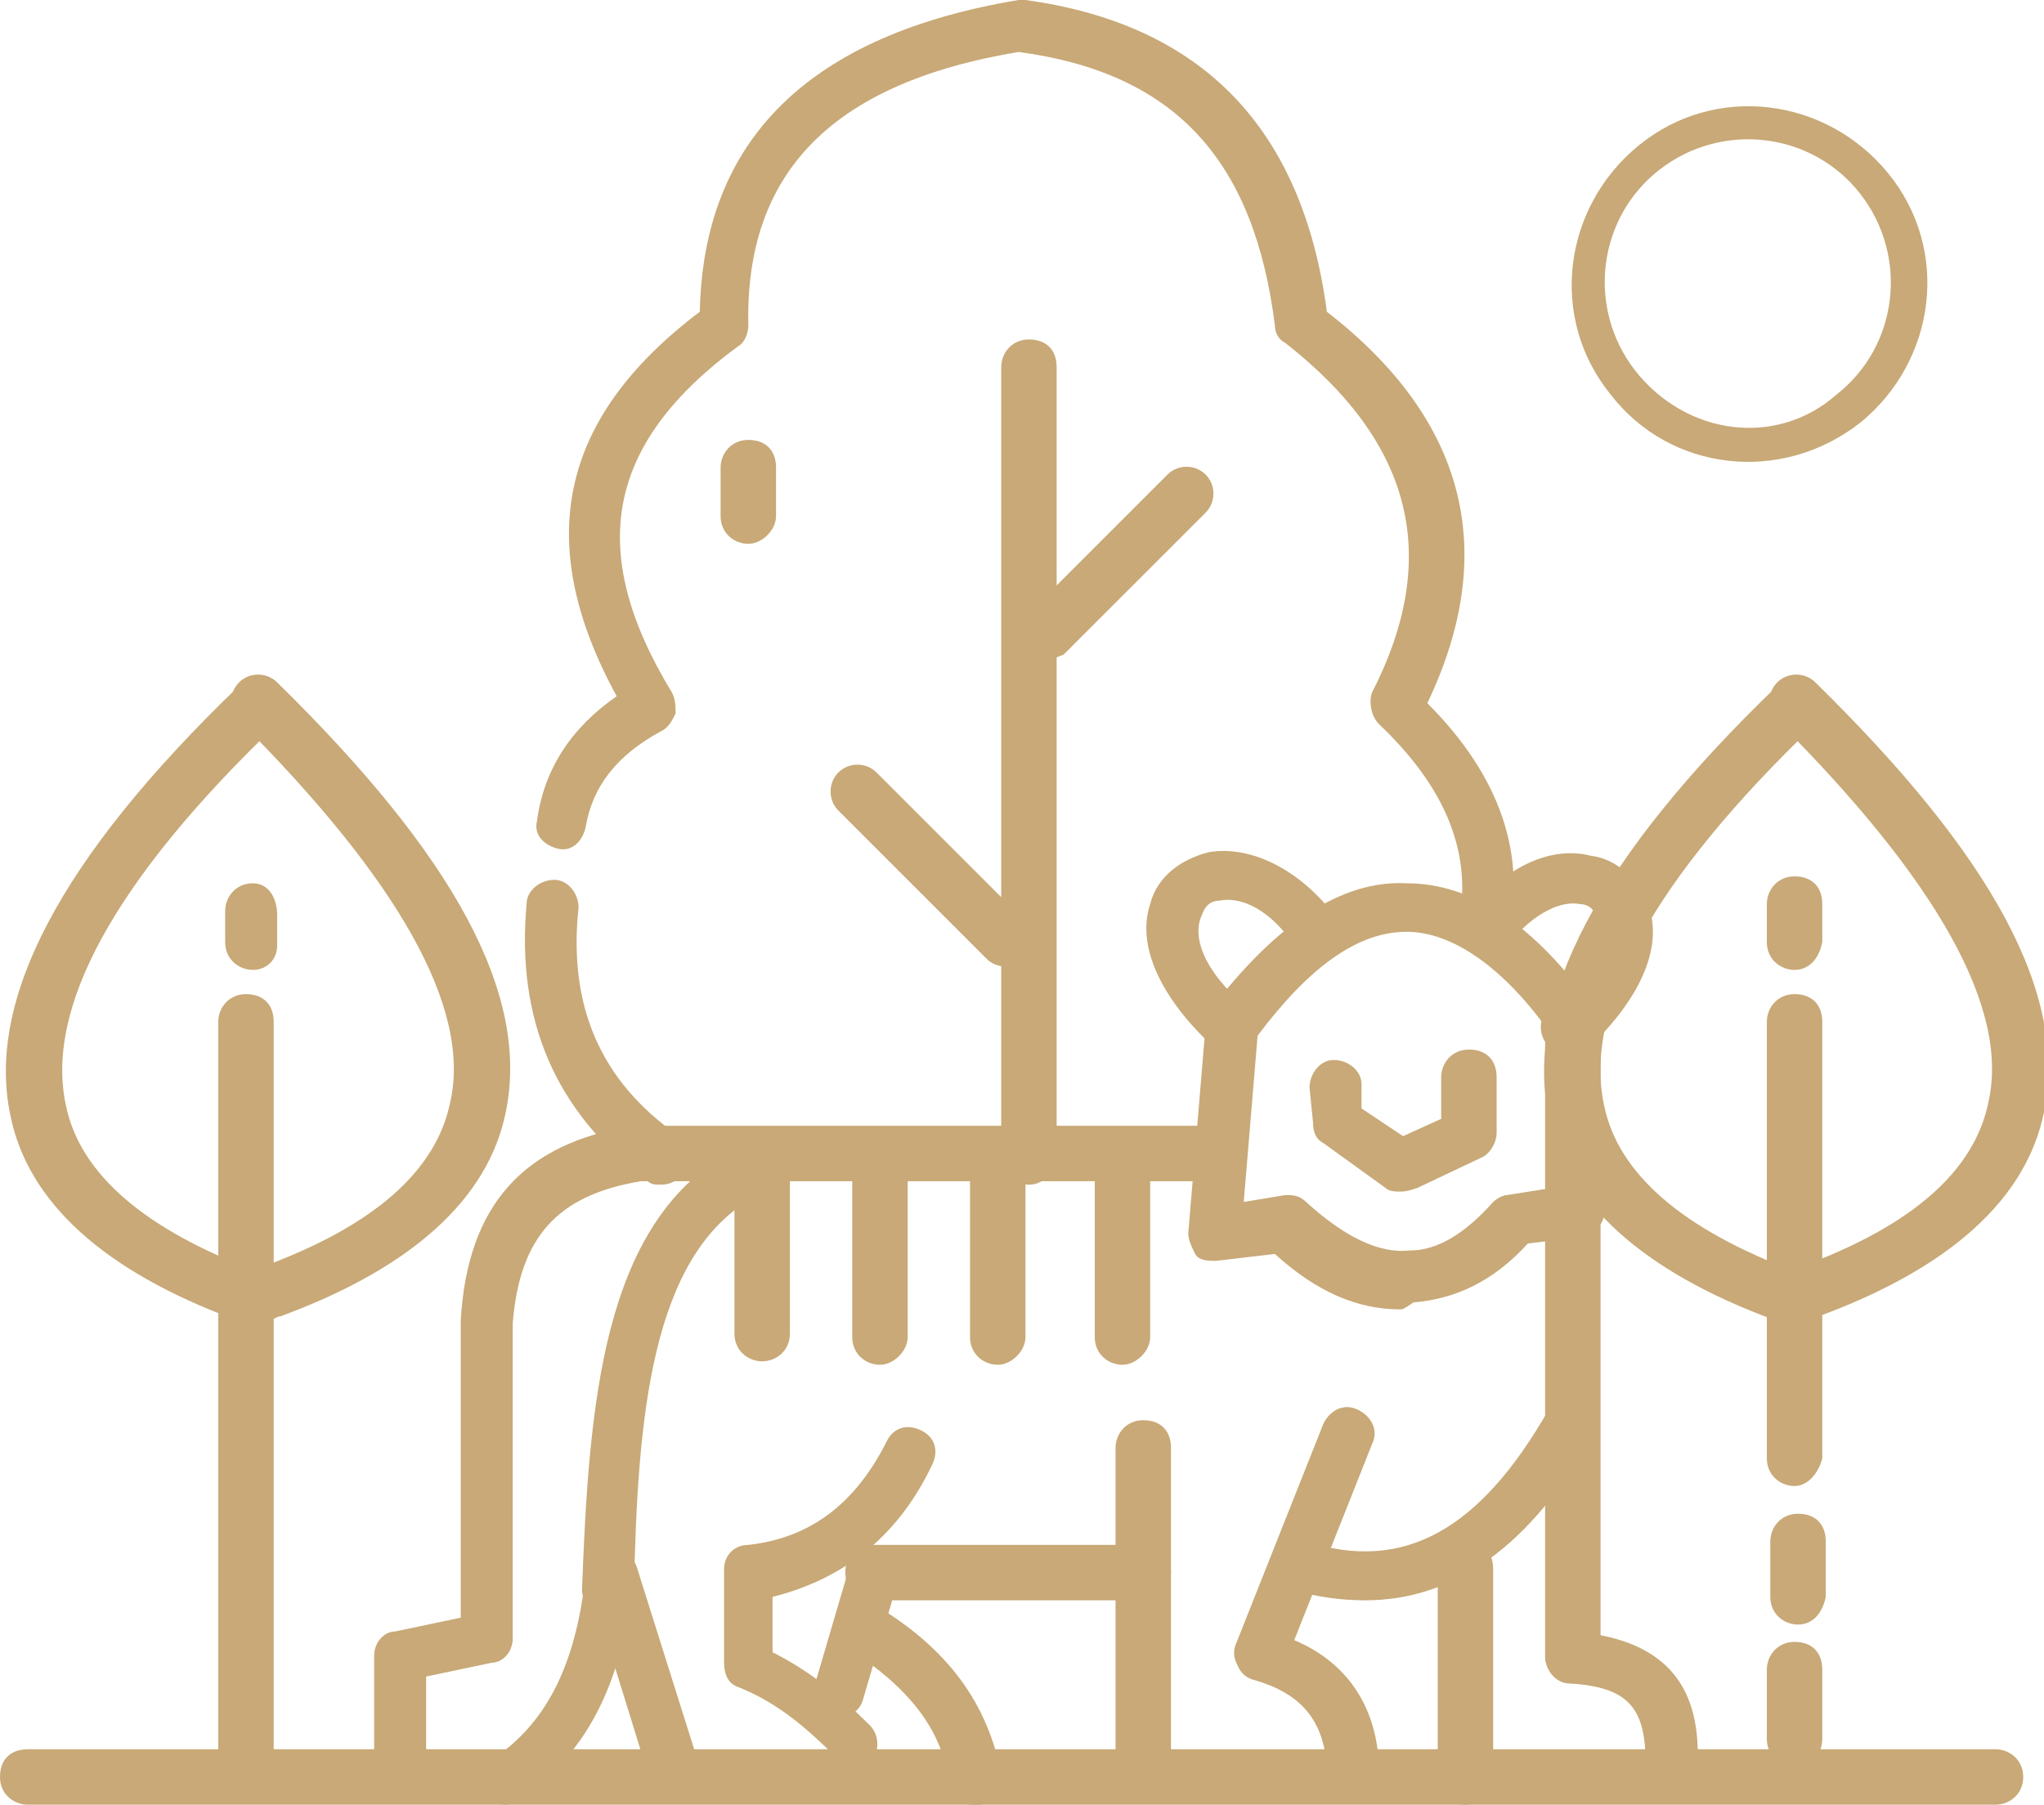 <svg xml:space="preserve" style="enable-background:new 0 0 59 52.1;" viewBox="0 0 59 52.1" y="0px" x="0px" xmlns:xlink="http://www.w3.org/1999/xlink" xmlns="http://www.w3.org/2000/svg" id="Layer_1" version="1.1">
<style type="text/css">
	.st0{fill:#C8A977;}
	.st1{fill-rule:evenodd;clip-rule:evenodd;fill:#C8A977;}
</style>
<g transform="scale(1 -1)" id="Page_background">
</g>
<g transform="scale(1 -1)" id="MouseOff">
	<g id="Group">
		<path d="M7.1-51.7c-0.4,0-0.8,0.3-0.8,0.8v21.4c0,0.4,0.3,0.8,0.8,0.8s0.8-0.3,0.8-0.8V-51
			C7.9-51.4,7.6-51.7,7.1-51.7z" class="st0"></path>
		<path d="M7.3-28c-0.4,0-0.8,0.3-0.8,0.8v0.9c0,0.4,0.3,0.8,0.8,0.8S8-26,8-26.4v-0.9C8-27.7,7.7-28,7.3-28z" class="st0"></path>
		<path d="M29.7-34.2c-0.4,0-0.8,0.3-0.8,0.8v22.8c0,0.4,0.3,0.8,0.8,0.8s0.8-0.3,0.8-0.8v-22.8
			C30.4-33.9,30.1-34.2,29.7-34.2z" class="st0"></path>
		<path d="M30.1-19.1c-0.2,0-0.4,0.1-0.5,0.2c-0.3,0.3-0.3,0.8,0,1.1l4.1,4.1c0.3,0.3,0.8,0.3,1.1,0
			c0.3-0.3,0.3-0.8,0-1.1l-4.1-4.1C30.4-19,30.3-19.1,30.1-19.1z" class="st0"></path>
		<path d="M29-27.9c-0.2,0-0.4,0.1-0.5,0.2l-4.3,4.3c-0.3,0.3-0.3,0.8,0,1.1s0.8,0.3,1.1,0l4.3-4.3
			c0.3-0.3,0.3-0.8,0-1.1C29.4-27.8,29.2-27.9,29-27.9z" class="st0"></path>
		<path d="M21.6-15.7c-0.4,0-0.8,0.3-0.8,0.8v1.4c0,0.4,0.3,0.8,0.8,0.8s0.8-0.3,0.8-0.8v-1.4
			C22.4-15.3,22-15.7,21.6-15.7z" class="st0"></path>
		<path d="M51.8-28c-0.4,0-0.8,0.3-0.8,0.8v1.1c0,0.4,0.3,0.8,0.8,0.8s0.8-0.3,0.8-0.8v-1.1C52.5-27.7,52.2-28,51.8-28z" class="st0"></path>
		<path d="M51.8-42.9c-0.4,0-0.8,0.3-0.8,0.8v12.6c0,0.4,0.3,0.8,0.8,0.8s0.8-0.3,0.8-0.8v-12.6
			C52.5-42.5,52.2-42.9,51.8-42.9z" class="st0"></path>
		<path d="M51.9-46.9c-0.4,0-0.8,0.3-0.8,0.8v1.6c0,0.4,0.3,0.8,0.8,0.8s0.8-0.3,0.8-0.8v-1.6
			C52.6-46.6,52.3-46.9,51.9-46.9z" class="st0"></path>
		<path d="M51.8-51c-0.4,0-0.8,0.3-0.8,0.8v2c0,0.4,0.3,0.8,0.8,0.8s0.8-0.3,0.8-0.8v-2C52.6-50.7,52.2-51,51.8-51z" class="st0"></path>
		<path d="M57.6-52.1H0.8c-0.4,0-0.8,0.3-0.8,0.8s0.3,0.8,0.8,0.8h56.8c0.4,0,0.8-0.3,0.8-0.8S58-52.1,57.6-52.1z" class="st0"></path>
		<path d="M45.4-48.6c-0.4,0-0.8,0.3-0.8,0.8v18.3c0,0.4,0.3,0.8,0.8,0.8s0.8-0.3,0.8-0.8v-18.3
			C46.1-48.3,45.8-48.6,45.4-48.6z" class="st0"></path>
		<path d="M36.4-48.5c-0.1,0-0.2,0-0.3,0.1c-0.4,0.2-0.6,0.6-0.4,1l2.5,6.3c0.2,0.4,0.6,0.6,1,0.4
			c0.4-0.2,0.6-0.6,0.4-1l-2.5-6.3C37-48.4,36.7-48.5,36.4-48.5z" class="st0"></path>
		<path d="M42.3-52.1c-0.4,0-0.8,0.3-0.8,0.8v6c0,0.4,0.3,0.8,0.8,0.8s0.8-0.3,0.8-0.8v-6
			C43.1-51.7,42.8-52.1,42.3-52.1z" class="st0"></path>
		<path d="M33-51.6c-0.4,0-0.8,0.3-0.8,0.8v9c0,0.4,0.3,0.8,0.8,0.8s0.8-0.3,0.8-0.8v-9C33.7-51.3,33.4-51.6,33-51.6z" class="st0"></path>
		<path d="M33-46.2h-7.8c-0.4,0-0.8,0.3-0.8,0.8s0.3,0.8,0.8,0.8H33c0.4,0,0.8-0.3,0.8-0.8S33.4-46.2,33-46.2z" class="st0"></path>
		<path d="M24.6-50.9c-0.2,0-0.4,0.1-0.5,0.2c-1,1-1.8,1.6-2.8,2c-0.3,0.1-0.4,0.4-0.4,0.7v2.7c0,0.4,0.3,0.7,0.7,0.7
			c1.8,0.2,3.1,1.2,4,3c0.2,0.4,0.6,0.5,1,0.3c0.4-0.2,0.5-0.6,0.3-1c-1-2.1-2.6-3.3-4.6-3.8v-1.6c1-0.5,1.9-1.2,2.8-2.1
			c0.3-0.3,0.3-0.8,0-1.1C25-50.9,24.8-50.9,24.6-50.9z" class="st0"></path>
		<path d="M24.2-49.6c-0.1,0-0.1,0-0.2,0c-0.4,0.1-0.6,0.5-0.5,0.9l1,3.4c0.1,0.4,0.5,0.6,0.9,0.5
			c0.4-0.1,0.6-0.5,0.5-0.9l-1-3.4C24.8-49.4,24.5-49.6,24.2-49.6z" class="st0"></path>
		<path d="M28.1-52.1c-0.4,0-0.7,0.3-0.7,0.6c-0.2,1.6-1.2,2.8-2.9,3.9c-0.4,0.2-0.5,0.7-0.3,1c0.2,0.4,0.7,0.5,1,0.3
			c2.2-1.3,3.3-2.9,3.7-4.9c0.1-0.4-0.2-0.8-0.6-0.9C28.2-52.1,28.1-52.1,28.1-52.1z" class="st0"></path>
		<path d="M39-51.7c-0.4,0-0.7,0.3-0.7,0.7c-0.1,1.3-0.7,2.1-2.1,2.5c-0.4,0.1-0.6,0.5-0.5,0.9c0.1,0.4,0.5,0.6,0.9,0.5
			c2-0.5,3.1-1.9,3.2-3.8C39.8-51.3,39.5-51.7,39-51.7C39.1-51.7,39.1-51.7,39-51.7z" class="st0"></path>
		<path d="M39.4-46.2c-0.7,0-1.4,0.1-2.1,0.3c-0.4,0.1-0.6,0.5-0.5,0.9c0.1,0.4,0.5,0.6,0.9,0.5c2.8-0.9,5,0.3,7,3.8
			c0.2,0.4,0.7,0.5,1,0.3c0.4-0.2,0.5-0.7,0.3-1C44.2-44.6,42-46.2,39.4-46.2z" class="st0"></path>
		<path d="M48.3-51.7C48.3-51.7,48.3-51.7,48.3-51.7c-0.4,0-0.8,0.4-0.8,0.8c0,1.6-0.5,2.2-2.2,2.3
			c-0.4,0-0.7,0.4-0.7,0.8c0,0.4,0.4,0.7,0.8,0.7c2.5-0.2,3.7-1.4,3.6-3.8C49-51.3,48.7-51.7,48.3-51.7z" class="st0"></path>
		<path d="M19.4-51.7c-0.3,0-0.6,0.2-0.7,0.5L17-45.7c-0.1,0.4,0.1,0.8,0.5,0.9c0.4,0.1,0.8-0.1,0.9-0.5l1.7-5.4
			c0.1-0.4-0.1-0.8-0.5-0.9C19.6-51.7,19.5-51.7,19.4-51.7z" class="st0"></path>
		<path d="M14.6-52.1c-0.2,0-0.5,0.1-0.6,0.3c-0.2,0.3-0.1,0.8,0.2,1c1.5,1,2.4,2.6,2.7,5.3c0.1,0.4,0.4,0.7,0.8,0.6
			c0.4-0.1,0.7-0.4,0.6-0.8c-0.3-2.1-0.9-4.7-3.4-6.3C14.9-52,14.8-52.1,14.6-52.1z" class="st0"></path>
		<path d="M17.6-46.7C17.6-46.7,17.6-46.7,17.6-46.7c-0.4,0-0.8,0.4-0.8,0.8c0.2,5.4,0.6,10.5,4.2,12.6
			c0.4,0.2,0.8,0.1,1-0.3c0.2-0.4,0.1-0.8-0.3-1c-2.9-1.7-3.3-6.3-3.4-11.3C18.4-46.3,18.1-46.7,17.6-46.7z" class="st0"></path>
		<path d="M11.6-51.5c-0.4,0-0.8,0.3-0.8,0.8v2.9c0,0.4,0.3,0.7,0.6,0.7l1.9,0.4l0,8.6c0.2,3.3,1.8,5.1,5,5.6
			c0,0,0.1,0,0.1,0h16.7c0.4,0,0.8-0.3,0.8-0.8s-0.3-0.8-0.8-0.8H18.5c-2.4-0.4-3.5-1.6-3.7-4.1l0-9.1c0-0.4-0.3-0.7-0.6-0.7
			l-1.9-0.4v-2.2C12.4-51.2,12-51.5,11.6-51.5z" class="st0"></path>
		<path d="M22-39.3c-0.4,0-0.8,0.3-0.8,0.8v4.7c0,0.4,0.3,0.8,0.8,0.8s0.8-0.3,0.8-0.8v-4.7C22.8-39,22.4-39.3,22-39.3z" class="st0"></path>
		<path d="M25.4-39.4c-0.4,0-0.8,0.3-0.8,0.8v5.2c0,0.4,0.3,0.8,0.8,0.8s0.8-0.3,0.8-0.8v-5.2
			C26.2-39,25.8-39.4,25.4-39.4z" class="st0"></path>
		<path d="M28.8-39.4c-0.4,0-0.8,0.3-0.8,0.8v5.2c0,0.4,0.3,0.8,0.8,0.8s0.8-0.3,0.8-0.8v-5.2
			C29.6-39,29.2-39.4,28.8-39.4z" class="st0"></path>
		<path d="M32.4-39.4c-0.4,0-0.8,0.3-0.8,0.8v5.2c0,0.4,0.3,0.8,0.8,0.8s0.8-0.3,0.8-0.8v-5.2
			C33.2-39,32.8-39.4,32.4-39.4z" class="st0"></path>
		<path d="M19.1-34.2c-0.2,0-0.3,0-0.4,0.1c-2.7,2-3.8,4.7-3.5,8c0,0.4,0.4,0.7,0.8,0.7c0.4,0,0.7-0.4,0.7-0.8
			c-0.3-2.8,0.6-5,2.9-6.6c0.3-0.2,0.4-0.7,0.2-1C19.6-34.1,19.3-34.2,19.1-34.2z" class="st0"></path>
		<path d="M42.9-27.6c-0.1,0-0.1,0-0.2,0c-0.4,0.1-0.7,0.5-0.6,0.9c0.4,2-0.3,3.9-2.3,5.8c-0.2,0.2-0.3,0.6-0.2,0.9
			c2,3.9,1.2,7.2-2.5,10.1c-0.2,0.1-0.3,0.3-0.3,0.5c-0.6,4.8-2.9,7.3-7.4,7.9c-5.4-0.9-7.9-3.5-7.8-7.9c0-0.2-0.1-0.5-0.3-0.6
			c-3.8-2.8-4.4-5.9-1.9-10c0.1-0.2,0.1-0.4,0.1-0.6c-0.1-0.2-0.2-0.4-0.4-0.5c-1.3-0.7-2-1.6-2.2-2.8c-0.1-0.4-0.4-0.7-0.8-0.6
			c-0.4,0.1-0.7,0.4-0.6,0.8c0.2,1.5,1,2.7,2.3,3.6c-2.4,4.4-1.7,8,2.4,11.1C20.3-4,23.4-1,29.4,0c0.1,0,0.1,0,0.2,0
			c5.1-0.7,8-3.7,8.7-9c4-3.1,5-6.9,2.9-11.3c2.1-2.1,2.9-4.4,2.3-6.8C43.6-27.4,43.2-27.6,42.9-27.6z" class="st0"></path>
		<path d="M40.4-37.8c-1.2,0-2.4,0.5-3.6,1.6l-1.7-0.2c-0.2,0-0.5,0-0.6,0.2s-0.2,0.4-0.2,0.6l0.5,6
			c0,0.1,0.1,0.3,0.1,0.4c1.9,2.5,3.8,3.8,5.7,3.7c1.9,0,3.7-1.2,5.4-3.6c0.2-0.3,0.2-0.8-0.2-1c-0.3-0.2-0.8-0.2-1,0.2
			c-1.4,2-2.9,3-4.2,3c0,0,0,0,0,0c-1.4,0-2.8-1-4.3-3l-0.4-4.8l1.2,0.2c0.2,0,0.4,0,0.6-0.2c1.1-1,2.1-1.5,3-1.4
			c0.8,0,1.6,0.5,2.4,1.4c0.1,0.1,0.3,0.2,0.4,0.2l1.9,0.3c0.4,0.1,0.8-0.2,0.9-0.6c0.1-0.4-0.2-0.8-0.6-0.9l-1.6-0.2
			c-1-1.1-2.1-1.6-3.3-1.7C40.5-37.8,40.5-37.8,40.4-37.8z" class="st0"></path>
		<path d="M40.4-34.4c-0.1,0-0.3,0-0.4,0.1L38.2-33c-0.2,0.1-0.3,0.3-0.3,0.6l-0.1,1c0,0.4,0.3,0.8,0.7,0.8
			c0.4,0,0.8-0.3,0.8-0.7l0-0.7l1.2-0.8l1.1,0.5v1.2c0,0.4,0.3,0.8,0.8,0.8s0.8-0.3,0.8-0.8v-1.6c0-0.3-0.2-0.6-0.4-0.7l-1.9-0.9
			C40.6-34.4,40.5-34.4,40.4-34.4z" class="st0"></path>
		<path d="M35.5-30.4c-0.2,0-0.4,0.1-0.5,0.2c-1.5,1.4-2.2,2.9-1.8,4.1c0.2,0.8,0.9,1.3,1.7,1.5
			c1.2,0.2,2.6-0.5,3.6-1.8c0.2-0.3,0.2-0.8-0.2-1c-0.3-0.2-0.8-0.2-1,0.2c-0.8,1.1-1.6,1.3-2.1,1.2c-0.2,0-0.4-0.1-0.5-0.4
			C34.4-27,34.7-28,36-29.1c0.3-0.3,0.3-0.8,0-1.1C35.9-30.3,35.7-30.4,35.5-30.4z" class="st0"></path>
		<path d="M45.3-30.4c-0.2,0-0.4,0.1-0.6,0.2c-0.3,0.3-0.3,0.8,0,1.1c1.3,1.2,1.6,2.1,1.4,2.6c-0.1,0.3-0.3,0.4-0.5,0.4
			c-0.5,0.1-1.3-0.2-2.1-1.2c-0.2-0.3-0.7-0.4-1-0.2s-0.4,0.7-0.2,1c1,1.4,2.4,2.1,3.6,1.8c0.8-0.1,1.4-0.7,1.7-1.5
			c0.4-1.2-0.3-2.7-1.8-4.1C45.7-30.4,45.5-30.4,45.3-30.4z" class="st0"></path>
		<path d="M7.1-38.1c-0.1,0-0.2,0-0.3,0c-3.8,1.4-6,3.4-6.5,5.9c-0.7,3.3,1.4,7.4,6.6,12.4c0.3,0.3,0.8,0.3,1.1,0
			c0.3-0.3,0.3-0.8,0-1.1c-4.7-4.5-6.7-8.2-6.1-11c0.4-2,2.3-3.6,5.5-4.8c0.4-0.1,0.6-0.6,0.4-1C7.7-37.9,7.4-38.1,7.1-38.1z" class="st0"></path>
		<path d="M7.8-38.1c-0.3,0-0.6,0.2-0.7,0.5c-0.1,0.4,0.1,0.8,0.4,1c3.3,1.2,5.1,2.8,5.5,4.8c0.6,2.7-1.5,6.4-6.1,11
			c-0.3,0.3-0.3,0.8,0,1.1c0.3,0.3,0.8,0.3,1.1,0c5.1-5,7.3-9,6.6-12.4c-0.5-2.5-2.7-4.5-6.5-5.9C8-38,7.9-38.1,7.8-38.1z" class="st0"></path>
		<path d="M51.5-38.1c-0.1,0-0.2,0-0.3,0c-3.8,1.4-6,3.4-6.5,5.9c-0.7,3.3,1.4,7.4,6.6,12.4c0.3,0.3,0.8,0.3,1.1,0
			s0.3-0.8,0-1.1c-4.7-4.5-6.7-8.2-6.1-11c0.4-2,2.3-3.6,5.5-4.8c0.4-0.1,0.6-0.6,0.4-1C52.1-37.9,51.8-38.1,51.5-38.1z" class="st0"></path>
		<path d="M52.2-38.1c-0.3,0-0.6,0.2-0.7,0.5c-0.1,0.4,0.1,0.8,0.4,1c3.3,1.2,5.1,2.8,5.5,4.8c0.6,2.7-1.5,6.4-6.1,11
			c-0.3,0.3-0.3,0.8,0,1.1c0.3,0.3,0.8,0.3,1.1,0c5.1-5,7.3-9,6.6-12.4c-0.5-2.5-2.7-4.5-6.5-5.9C52.3-38,52.2-38.1,52.2-38.1z" class="st0"></path>
		<path d="M46.5-11.4c-1.8,2.2-1.4,5.4,0.8,7.2c2.2,1.8,5.4,1.4,7.2-0.8
			c1.8-2.2,1.4-5.4-0.8-7.2C51.4-14,48.2-13.6,46.5-11.4z M53-11.4c1.8,1.4,2.1,4,0.7,5.8c-1.4,1.8-4,2.1-5.8,0.7
			c-1.8-1.4-2.1-4-0.7-5.8C48.7-12.6,51.3-12.9,53-11.4z" class="st1" marker-start="none" marker-end="none"></path>
	</g>
</g>
</svg>
